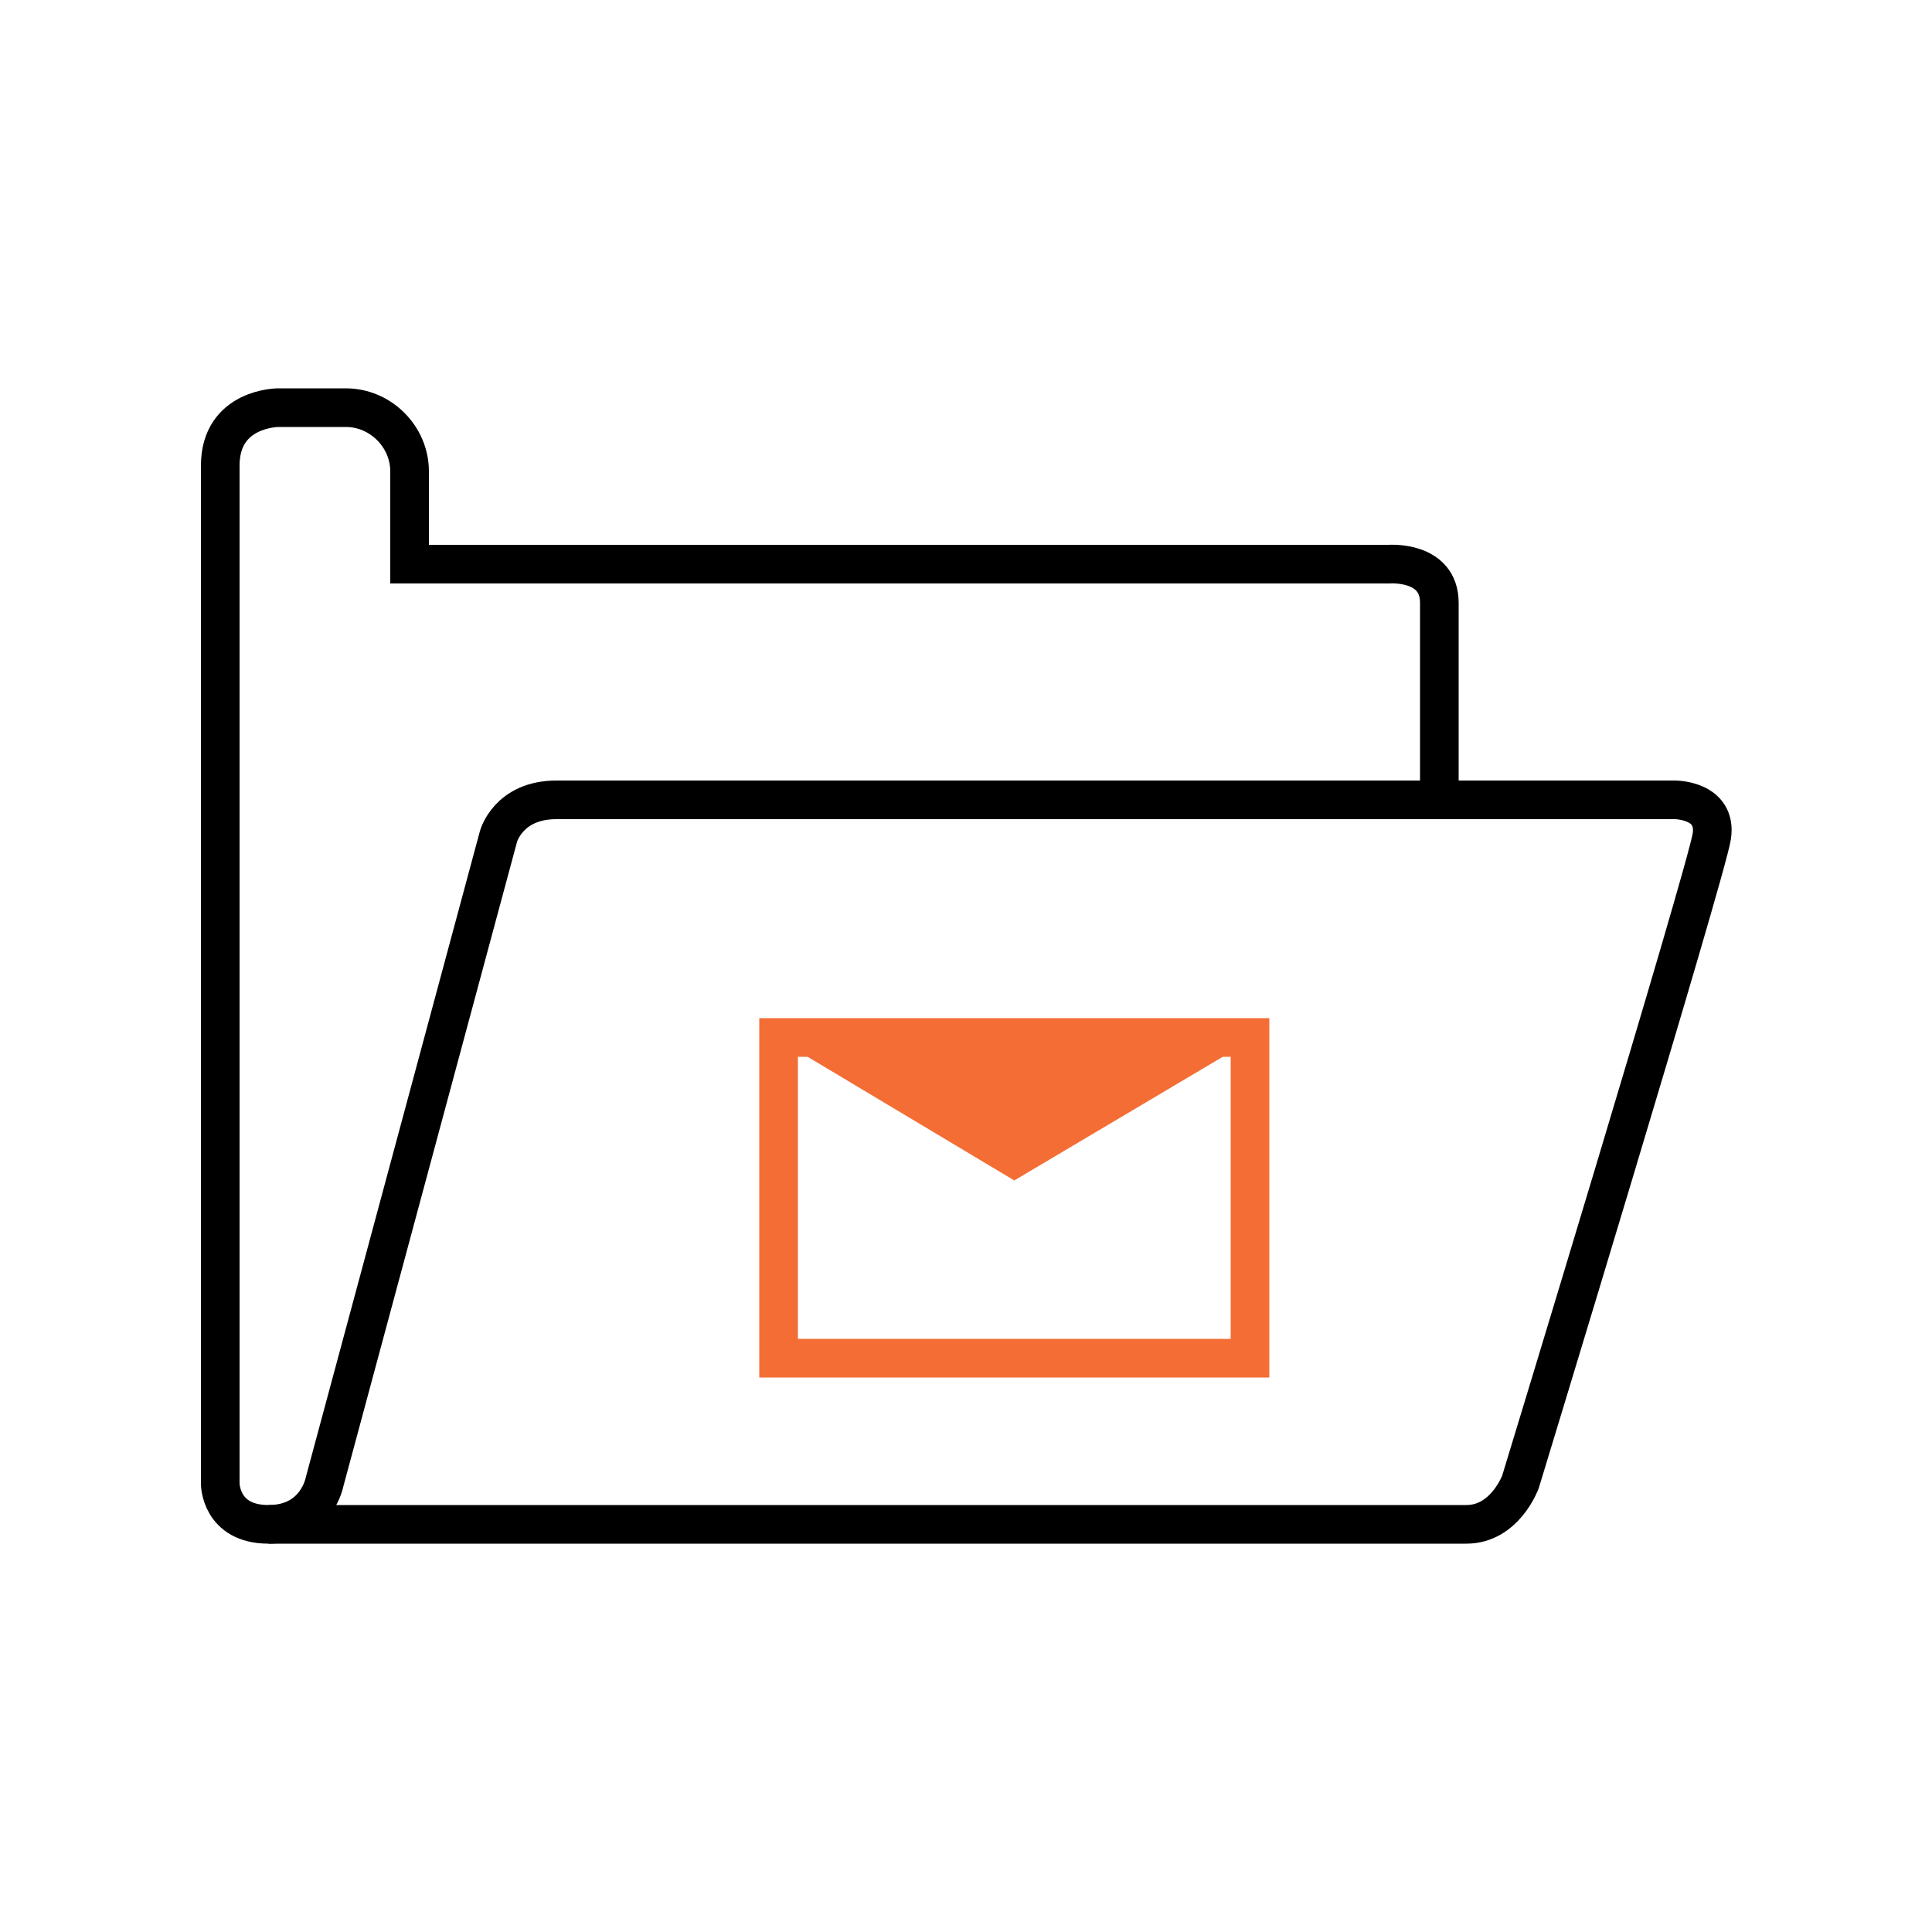 <?xml version="1.0" encoding="utf-8"?>
<!-- Generator: Adobe Illustrator 28.3.0, SVG Export Plug-In . SVG Version: 6.00 Build 0)  -->
<svg version="1.1" id="mail-folder" xmlns="http://www.w3.org/2000/svg" xmlns:xlink="http://www.w3.org/1999/xlink" x="0px"
	 y="0px" viewBox="0 0 100 100" style="enable-background:new 0 0 100 100;" xml:space="preserve">
<style type="text/css">
	.st0{fill:none;stroke:#000000;stroke-width:2;}
	.st1{fill:none;stroke:#F36D35;stroke-width:2;}
	.st2{fill:#F36D35;}
</style>
<g id="folder-2">
	<g>
		<path class="st0" d="M74.5,41.4h12.2c0,0,2.2,0,1.9,1.9c-0.3,1.9-9.9,33.4-9.9,33.4s-0.8,2.2-2.8,2.2h-62"/>
		<path class="st0" d="M74.5,41.4H28.8c-2.5,0-3,1.9-3,1.9l-9,33.4c0,0-0.4,2.2-2.9,2.2s-2.5-2.1-2.5-2.1V24.1c0-3,3-3,3-3h3.5
			c1.8,0,3.3,1.5,3.3,3.3v4.8l50.7,0c0,0,2.6-0.2,2.6,2L74.5,41.4L74.5,41.4L74.5,41.4z"/>
	</g>
</g>
<rect x="40.3" y="53.7" class="st1" width="24.4" height="16.6"/>
<path class="st2" d="M52.5,61.1l11.8-7c0.2-0.1,0.1-0.4-0.1-0.4H40.9c-0.2,0-0.3,0.3-0.1,0.4C40.8,54.1,52.5,61.1,52.5,61.1z"/>
</svg>
